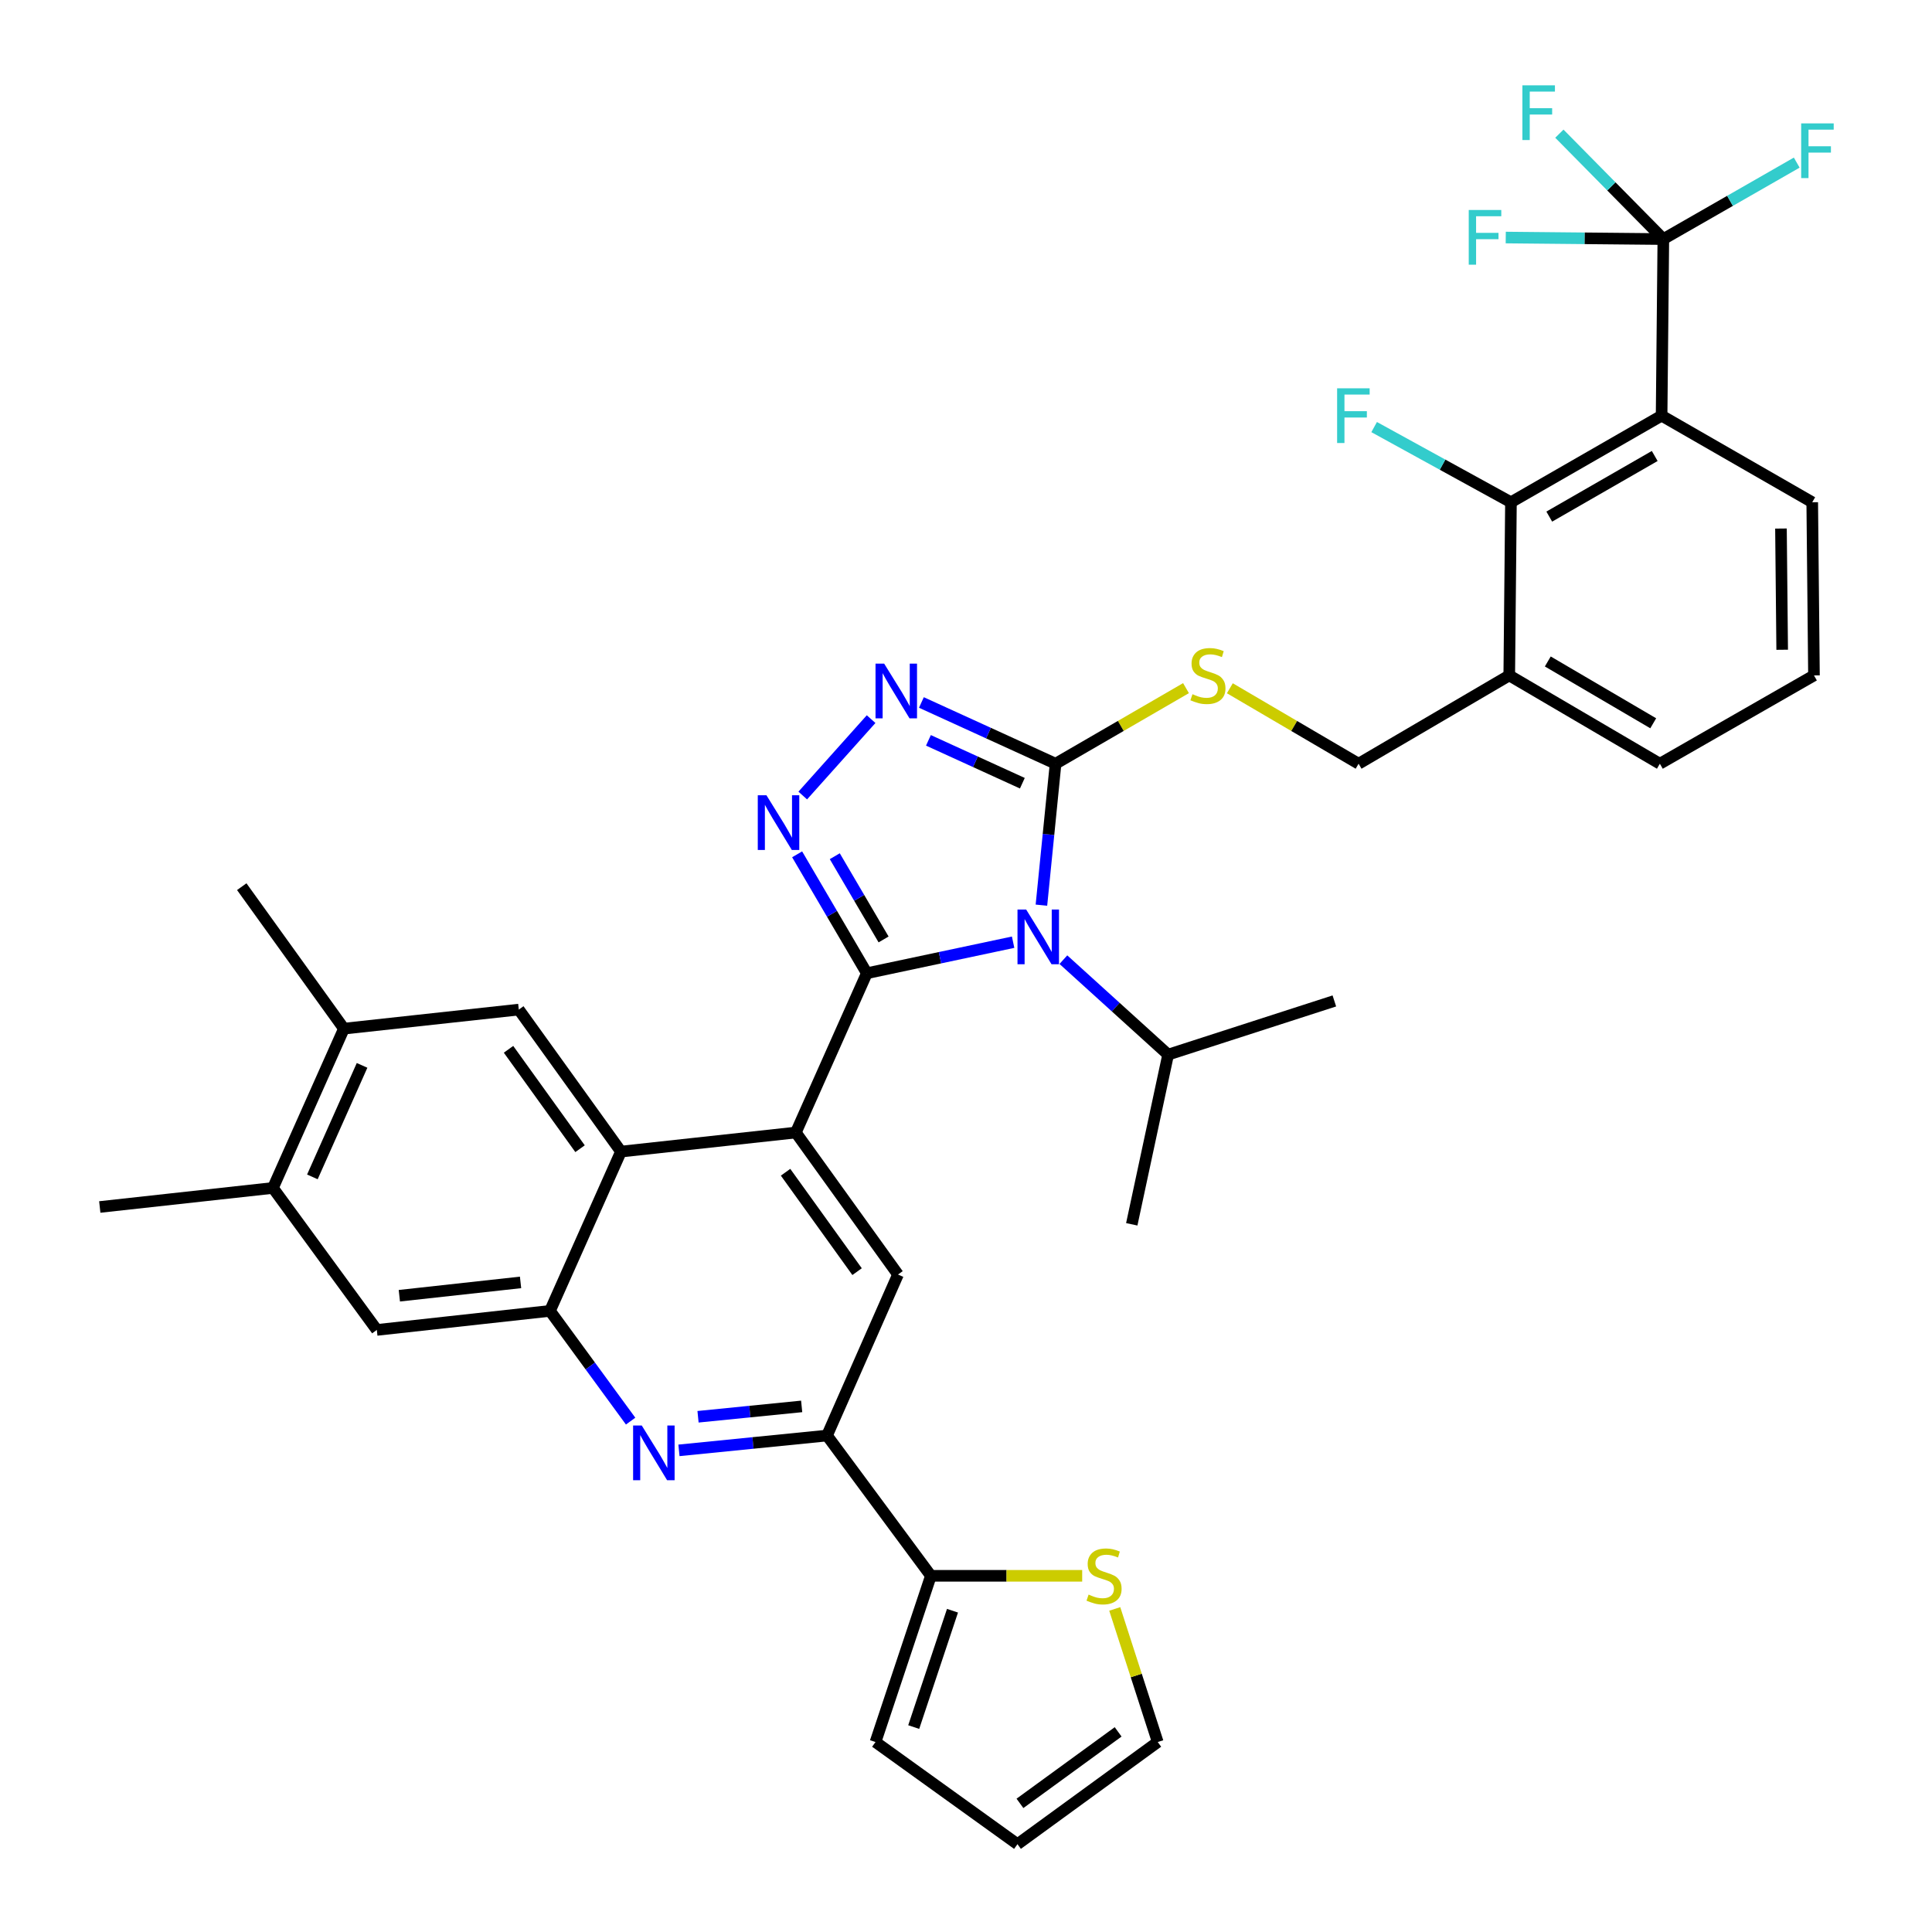<?xml version='1.0' encoding='iso-8859-1'?>
<svg version='1.1' baseProfile='full'
              xmlns='http://www.w3.org/2000/svg'
                      xmlns:rdkit='http://www.rdkit.org/xml'
                      xmlns:xlink='http://www.w3.org/1999/xlink'
                  xml:space='preserve'
width='1000px' height='1000px' viewBox='0 0 1000 1000'>
<!-- END OF HEADER -->
<rect style='opacity:1.0;fill:#FFFFFF;stroke:none' width='1000' height='1000' x='0' y='0'> </rect>
<path class='bond-0' d='M 636.567,356.242 L 669.885,375.774' style='fill:none;fill-rule:evenodd;stroke:#CCCC00;stroke-width:6px;stroke-linecap:butt;stroke-linejoin:miter;stroke-opacity:1' />
<path class='bond-0' d='M 669.885,375.774 L 703.203,395.305' style='fill:none;fill-rule:evenodd;stroke:#000000;stroke-width:6px;stroke-linecap:butt;stroke-linejoin:miter;stroke-opacity:1' />
<path class='bond-1' d='M 613.868,356.178 L 580.115,375.742' style='fill:none;fill-rule:evenodd;stroke:#CCCC00;stroke-width:6px;stroke-linecap:butt;stroke-linejoin:miter;stroke-opacity:1' />
<path class='bond-1' d='M 580.115,375.742 L 546.362,395.305' style='fill:none;fill-rule:evenodd;stroke:#000000;stroke-width:6px;stroke-linecap:butt;stroke-linejoin:miter;stroke-opacity:1' />
<path class='bond-2' d='M 703.203,395.305 L 781.188,349.595' style='fill:none;fill-rule:evenodd;stroke:#000000;stroke-width:6px;stroke-linecap:butt;stroke-linejoin:miter;stroke-opacity:1' />
<path class='bond-3' d='M 178.014,532.427 L 141.27,614.882' style='fill:none;fill-rule:evenodd;stroke:#000000;stroke-width:6px;stroke-linecap:butt;stroke-linejoin:miter;stroke-opacity:1' />
<path class='bond-3' d='M 187.408,551.438 L 161.687,609.156' style='fill:none;fill-rule:evenodd;stroke:#000000;stroke-width:6px;stroke-linecap:butt;stroke-linejoin:miter;stroke-opacity:1' />
<path class='bond-4' d='M 178.014,532.427 L 268.528,522.563' style='fill:none;fill-rule:evenodd;stroke:#000000;stroke-width:6px;stroke-linecap:butt;stroke-linejoin:miter;stroke-opacity:1' />
<path class='bond-5' d='M 178.014,532.427 L 125.133,458.939' style='fill:none;fill-rule:evenodd;stroke:#000000;stroke-width:6px;stroke-linecap:butt;stroke-linejoin:miter;stroke-opacity:1' />
<path class='bond-6' d='M 141.27,614.882 L 195.04,688.37' style='fill:none;fill-rule:evenodd;stroke:#000000;stroke-width:6px;stroke-linecap:butt;stroke-linejoin:miter;stroke-opacity:1' />
<path class='bond-7' d='M 141.27,614.882 L 51.644,624.736' style='fill:none;fill-rule:evenodd;stroke:#000000;stroke-width:6px;stroke-linecap:butt;stroke-linejoin:miter;stroke-opacity:1' />
<path class='bond-8' d='M 195.04,688.37 L 284.666,678.515' style='fill:none;fill-rule:evenodd;stroke:#000000;stroke-width:6px;stroke-linecap:butt;stroke-linejoin:miter;stroke-opacity:1' />
<path class='bond-8' d='M 206.7,670.671 L 269.438,663.773' style='fill:none;fill-rule:evenodd;stroke:#000000;stroke-width:6px;stroke-linecap:butt;stroke-linejoin:miter;stroke-opacity:1' />
<path class='bond-9' d='M 284.666,678.515 L 321.41,596.061' style='fill:none;fill-rule:evenodd;stroke:#000000;stroke-width:6px;stroke-linecap:butt;stroke-linejoin:miter;stroke-opacity:1' />
<path class='bond-10' d='M 284.666,678.515 L 305.537,707.041' style='fill:none;fill-rule:evenodd;stroke:#000000;stroke-width:6px;stroke-linecap:butt;stroke-linejoin:miter;stroke-opacity:1' />
<path class='bond-10' d='M 305.537,707.041 L 326.409,735.567' style='fill:none;fill-rule:evenodd;stroke:#0000FF;stroke-width:6px;stroke-linecap:butt;stroke-linejoin:miter;stroke-opacity:1' />
<path class='bond-11' d='M 321.41,596.061 L 268.528,522.563' style='fill:none;fill-rule:evenodd;stroke:#000000;stroke-width:6px;stroke-linecap:butt;stroke-linejoin:miter;stroke-opacity:1' />
<path class='bond-11' d='M 300.231,594.567 L 263.214,543.119' style='fill:none;fill-rule:evenodd;stroke:#000000;stroke-width:6px;stroke-linecap:butt;stroke-linejoin:miter;stroke-opacity:1' />
<path class='bond-12' d='M 321.41,596.061 L 411.924,586.197' style='fill:none;fill-rule:evenodd;stroke:#000000;stroke-width:6px;stroke-linecap:butt;stroke-linejoin:miter;stroke-opacity:1' />
<path class='bond-13' d='M 351.427,750.704 L 389.744,746.871' style='fill:none;fill-rule:evenodd;stroke:#0000FF;stroke-width:6px;stroke-linecap:butt;stroke-linejoin:miter;stroke-opacity:1' />
<path class='bond-13' d='M 389.744,746.871 L 428.061,743.038' style='fill:none;fill-rule:evenodd;stroke:#000000;stroke-width:6px;stroke-linecap:butt;stroke-linejoin:miter;stroke-opacity:1' />
<path class='bond-13' d='M 361.298,733.316 L 388.12,730.633' style='fill:none;fill-rule:evenodd;stroke:#0000FF;stroke-width:6px;stroke-linecap:butt;stroke-linejoin:miter;stroke-opacity:1' />
<path class='bond-13' d='M 388.12,730.633 L 414.942,727.95' style='fill:none;fill-rule:evenodd;stroke:#000000;stroke-width:6px;stroke-linecap:butt;stroke-linejoin:miter;stroke-opacity:1' />
<path class='bond-14' d='M 428.061,743.038 L 464.805,659.694' style='fill:none;fill-rule:evenodd;stroke:#000000;stroke-width:6px;stroke-linecap:butt;stroke-linejoin:miter;stroke-opacity:1' />
<path class='bond-15' d='M 428.061,743.038 L 481.831,815.637' style='fill:none;fill-rule:evenodd;stroke:#000000;stroke-width:6px;stroke-linecap:butt;stroke-linejoin:miter;stroke-opacity:1' />
<path class='bond-16' d='M 464.805,659.694 L 411.924,586.197' style='fill:none;fill-rule:evenodd;stroke:#000000;stroke-width:6px;stroke-linecap:butt;stroke-linejoin:miter;stroke-opacity:1' />
<path class='bond-16' d='M 443.627,658.201 L 406.61,606.752' style='fill:none;fill-rule:evenodd;stroke:#000000;stroke-width:6px;stroke-linecap:butt;stroke-linejoin:miter;stroke-opacity:1' />
<path class='bond-17' d='M 411.924,586.197 L 448.677,503.743' style='fill:none;fill-rule:evenodd;stroke:#000000;stroke-width:6px;stroke-linecap:butt;stroke-linejoin:miter;stroke-opacity:1' />
<path class='bond-18' d='M 448.677,503.743 L 486.533,495.712' style='fill:none;fill-rule:evenodd;stroke:#000000;stroke-width:6px;stroke-linecap:butt;stroke-linejoin:miter;stroke-opacity:1' />
<path class='bond-18' d='M 486.533,495.712 L 524.389,487.681' style='fill:none;fill-rule:evenodd;stroke:#0000FF;stroke-width:6px;stroke-linecap:butt;stroke-linejoin:miter;stroke-opacity:1' />
<path class='bond-19' d='M 448.677,503.743 L 430.635,472.969' style='fill:none;fill-rule:evenodd;stroke:#000000;stroke-width:6px;stroke-linecap:butt;stroke-linejoin:miter;stroke-opacity:1' />
<path class='bond-19' d='M 430.635,472.969 L 412.593,442.195' style='fill:none;fill-rule:evenodd;stroke:#0000FF;stroke-width:6px;stroke-linecap:butt;stroke-linejoin:miter;stroke-opacity:1' />
<path class='bond-19' d='M 457.342,486.257 L 444.713,464.715' style='fill:none;fill-rule:evenodd;stroke:#000000;stroke-width:6px;stroke-linecap:butt;stroke-linejoin:miter;stroke-opacity:1' />
<path class='bond-19' d='M 444.713,464.715 L 432.083,443.174' style='fill:none;fill-rule:evenodd;stroke:#0000FF;stroke-width:6px;stroke-linecap:butt;stroke-linejoin:miter;stroke-opacity:1' />
<path class='bond-20' d='M 539.038,468.51 L 542.7,431.908' style='fill:none;fill-rule:evenodd;stroke:#0000FF;stroke-width:6px;stroke-linecap:butt;stroke-linejoin:miter;stroke-opacity:1' />
<path class='bond-20' d='M 542.7,431.908 L 546.362,395.305' style='fill:none;fill-rule:evenodd;stroke:#000000;stroke-width:6px;stroke-linecap:butt;stroke-linejoin:miter;stroke-opacity:1' />
<path class='bond-21' d='M 550.405,496.716 L 577.512,521.294' style='fill:none;fill-rule:evenodd;stroke:#0000FF;stroke-width:6px;stroke-linecap:butt;stroke-linejoin:miter;stroke-opacity:1' />
<path class='bond-21' d='M 577.512,521.294 L 604.62,545.872' style='fill:none;fill-rule:evenodd;stroke:#000000;stroke-width:6px;stroke-linecap:butt;stroke-linejoin:miter;stroke-opacity:1' />
<path class='bond-22' d='M 546.362,395.305 L 511.638,379.453' style='fill:none;fill-rule:evenodd;stroke:#000000;stroke-width:6px;stroke-linecap:butt;stroke-linejoin:miter;stroke-opacity:1' />
<path class='bond-22' d='M 511.638,379.453 L 476.914,363.601' style='fill:none;fill-rule:evenodd;stroke:#0000FF;stroke-width:6px;stroke-linecap:butt;stroke-linejoin:miter;stroke-opacity:1' />
<path class='bond-22' d='M 529.168,405.394 L 504.861,394.298' style='fill:none;fill-rule:evenodd;stroke:#000000;stroke-width:6px;stroke-linecap:butt;stroke-linejoin:miter;stroke-opacity:1' />
<path class='bond-22' d='M 504.861,394.298 L 480.554,383.201' style='fill:none;fill-rule:evenodd;stroke:#0000FF;stroke-width:6px;stroke-linecap:butt;stroke-linejoin:miter;stroke-opacity:1' />
<path class='bond-23' d='M 450.883,372.221 L 415.503,411.764' style='fill:none;fill-rule:evenodd;stroke:#0000FF;stroke-width:6px;stroke-linecap:butt;stroke-linejoin:miter;stroke-opacity:1' />
<path class='bond-24' d='M 604.62,545.872 L 690.656,518.085' style='fill:none;fill-rule:evenodd;stroke:#000000;stroke-width:6px;stroke-linecap:butt;stroke-linejoin:miter;stroke-opacity:1' />
<path class='bond-25' d='M 604.62,545.872 L 585.799,633.702' style='fill:none;fill-rule:evenodd;stroke:#000000;stroke-width:6px;stroke-linecap:butt;stroke-linejoin:miter;stroke-opacity:1' />
<path class='bond-26' d='M 481.831,815.637 L 453.156,901.673' style='fill:none;fill-rule:evenodd;stroke:#000000;stroke-width:6px;stroke-linecap:butt;stroke-linejoin:miter;stroke-opacity:1' />
<path class='bond-26' d='M 493.011,833.703 L 472.938,893.928' style='fill:none;fill-rule:evenodd;stroke:#000000;stroke-width:6px;stroke-linecap:butt;stroke-linejoin:miter;stroke-opacity:1' />
<path class='bond-27' d='M 481.831,815.637 L 520.984,815.637' style='fill:none;fill-rule:evenodd;stroke:#000000;stroke-width:6px;stroke-linecap:butt;stroke-linejoin:miter;stroke-opacity:1' />
<path class='bond-27' d='M 520.984,815.637 L 560.136,815.637' style='fill:none;fill-rule:evenodd;stroke:#CCCC00;stroke-width:6px;stroke-linecap:butt;stroke-linejoin:miter;stroke-opacity:1' />
<path class='bond-28' d='M 453.156,901.673 L 526.644,954.545' style='fill:none;fill-rule:evenodd;stroke:#000000;stroke-width:6px;stroke-linecap:butt;stroke-linejoin:miter;stroke-opacity:1' />
<path class='bond-29' d='M 526.644,954.545 L 599.244,901.673' style='fill:none;fill-rule:evenodd;stroke:#000000;stroke-width:6px;stroke-linecap:butt;stroke-linejoin:miter;stroke-opacity:1' />
<path class='bond-29' d='M 527.927,933.423 L 578.747,896.413' style='fill:none;fill-rule:evenodd;stroke:#000000;stroke-width:6px;stroke-linecap:butt;stroke-linejoin:miter;stroke-opacity:1' />
<path class='bond-30' d='M 599.244,901.673 L 588.118,867.225' style='fill:none;fill-rule:evenodd;stroke:#000000;stroke-width:6px;stroke-linecap:butt;stroke-linejoin:miter;stroke-opacity:1' />
<path class='bond-30' d='M 588.118,867.225 L 576.993,832.778' style='fill:none;fill-rule:evenodd;stroke:#CCCC00;stroke-width:6px;stroke-linecap:butt;stroke-linejoin:miter;stroke-opacity:1' />
<path class='bond-31' d='M 860.043,215.147 L 782.067,259.969' style='fill:none;fill-rule:evenodd;stroke:#000000;stroke-width:6px;stroke-linecap:butt;stroke-linejoin:miter;stroke-opacity:1' />
<path class='bond-31' d='M 856.479,236.018 L 801.896,267.394' style='fill:none;fill-rule:evenodd;stroke:#000000;stroke-width:6px;stroke-linecap:butt;stroke-linejoin:miter;stroke-opacity:1' />
<path class='bond-32' d='M 860.043,215.147 L 938.01,259.969' style='fill:none;fill-rule:evenodd;stroke:#000000;stroke-width:6px;stroke-linecap:butt;stroke-linejoin:miter;stroke-opacity:1' />
<path class='bond-33' d='M 860.043,215.147 L 860.941,123.744' style='fill:none;fill-rule:evenodd;stroke:#000000;stroke-width:6px;stroke-linecap:butt;stroke-linejoin:miter;stroke-opacity:1' />
<path class='bond-34' d='M 782.067,259.969 L 781.188,349.595' style='fill:none;fill-rule:evenodd;stroke:#000000;stroke-width:6px;stroke-linecap:butt;stroke-linejoin:miter;stroke-opacity:1' />
<path class='bond-35' d='M 782.067,259.969 L 746.662,240.511' style='fill:none;fill-rule:evenodd;stroke:#000000;stroke-width:6px;stroke-linecap:butt;stroke-linejoin:miter;stroke-opacity:1' />
<path class='bond-35' d='M 746.662,240.511 L 711.257,221.053' style='fill:none;fill-rule:evenodd;stroke:#33CCCC;stroke-width:6px;stroke-linecap:butt;stroke-linejoin:miter;stroke-opacity:1' />
<path class='bond-36' d='M 938.01,259.969 L 938.908,349.595' style='fill:none;fill-rule:evenodd;stroke:#000000;stroke-width:6px;stroke-linecap:butt;stroke-linejoin:miter;stroke-opacity:1' />
<path class='bond-36' d='M 921.827,273.576 L 922.455,336.314' style='fill:none;fill-rule:evenodd;stroke:#000000;stroke-width:6px;stroke-linecap:butt;stroke-linejoin:miter;stroke-opacity:1' />
<path class='bond-37' d='M 860.941,123.744 L 820.155,123.348' style='fill:none;fill-rule:evenodd;stroke:#000000;stroke-width:6px;stroke-linecap:butt;stroke-linejoin:miter;stroke-opacity:1' />
<path class='bond-37' d='M 820.155,123.348 L 779.368,122.951' style='fill:none;fill-rule:evenodd;stroke:#33CCCC;stroke-width:6px;stroke-linecap:butt;stroke-linejoin:miter;stroke-opacity:1' />
<path class='bond-38' d='M 860.941,123.744 L 895.463,103.957' style='fill:none;fill-rule:evenodd;stroke:#000000;stroke-width:6px;stroke-linecap:butt;stroke-linejoin:miter;stroke-opacity:1' />
<path class='bond-38' d='M 895.463,103.957 L 929.984,84.169' style='fill:none;fill-rule:evenodd;stroke:#33CCCC;stroke-width:6px;stroke-linecap:butt;stroke-linejoin:miter;stroke-opacity:1' />
<path class='bond-39' d='M 860.941,123.744 L 834.034,96.467' style='fill:none;fill-rule:evenodd;stroke:#000000;stroke-width:6px;stroke-linecap:butt;stroke-linejoin:miter;stroke-opacity:1' />
<path class='bond-39' d='M 834.034,96.467 L 807.127,69.19' style='fill:none;fill-rule:evenodd;stroke:#33CCCC;stroke-width:6px;stroke-linecap:butt;stroke-linejoin:miter;stroke-opacity:1' />
<path class='bond-40' d='M 781.188,349.595 L 859.146,395.305' style='fill:none;fill-rule:evenodd;stroke:#000000;stroke-width:6px;stroke-linecap:butt;stroke-linejoin:miter;stroke-opacity:1' />
<path class='bond-40' d='M 801.136,342.374 L 855.706,374.371' style='fill:none;fill-rule:evenodd;stroke:#000000;stroke-width:6px;stroke-linecap:butt;stroke-linejoin:miter;stroke-opacity:1' />
<path class='bond-41' d='M 938.908,349.595 L 859.146,395.305' style='fill:none;fill-rule:evenodd;stroke:#000000;stroke-width:6px;stroke-linecap:butt;stroke-linejoin:miter;stroke-opacity:1' />
<path  class='atom-0' d='M 617.227 359.315
Q 617.547 359.435, 618.867 359.995
Q 620.187 360.555, 621.627 360.915
Q 623.107 361.235, 624.547 361.235
Q 627.227 361.235, 628.787 359.955
Q 630.347 358.635, 630.347 356.355
Q 630.347 354.795, 629.547 353.835
Q 628.787 352.875, 627.587 352.355
Q 626.387 351.835, 624.387 351.235
Q 621.867 350.475, 620.347 349.755
Q 618.867 349.035, 617.787 347.515
Q 616.747 345.995, 616.747 343.435
Q 616.747 339.875, 619.147 337.675
Q 621.587 335.475, 626.387 335.475
Q 629.667 335.475, 633.387 337.035
L 632.467 340.115
Q 629.067 338.715, 626.507 338.715
Q 623.747 338.715, 622.227 339.875
Q 620.707 340.995, 620.747 342.955
Q 620.747 344.475, 621.507 345.395
Q 622.307 346.315, 623.427 346.835
Q 624.587 347.355, 626.507 347.955
Q 629.067 348.755, 630.587 349.555
Q 632.107 350.355, 633.187 351.995
Q 634.307 353.595, 634.307 356.355
Q 634.307 360.275, 631.667 362.395
Q 629.067 364.475, 624.707 364.475
Q 622.187 364.475, 620.267 363.915
Q 618.387 363.395, 616.147 362.475
L 617.227 359.315
' fill='#CCCC00'/>
<path  class='atom-8' d='M 332.176 737.844
L 341.456 752.844
Q 342.376 754.324, 343.856 757.004
Q 345.336 759.684, 345.416 759.844
L 345.416 737.844
L 349.176 737.844
L 349.176 766.164
L 345.296 766.164
L 335.336 749.764
Q 334.176 747.844, 332.936 745.644
Q 331.736 743.444, 331.376 742.764
L 331.376 766.164
L 327.696 766.164
L 327.696 737.844
L 332.176 737.844
' fill='#0000FF'/>
<path  class='atom-13' d='M 531.136 470.762
L 540.416 485.762
Q 541.336 487.242, 542.816 489.922
Q 544.296 492.602, 544.376 492.762
L 544.376 470.762
L 548.136 470.762
L 548.136 499.082
L 544.256 499.082
L 534.296 482.682
Q 533.136 480.762, 531.896 478.562
Q 530.696 476.362, 530.336 475.682
L 530.336 499.082
L 526.656 499.082
L 526.656 470.762
L 531.136 470.762
' fill='#0000FF'/>
<path  class='atom-15' d='M 457.648 343.503
L 466.928 358.503
Q 467.848 359.983, 469.328 362.663
Q 470.808 365.343, 470.888 365.503
L 470.888 343.503
L 474.648 343.503
L 474.648 371.823
L 470.768 371.823
L 460.808 355.423
Q 459.648 353.503, 458.408 351.303
Q 457.208 349.103, 456.848 348.423
L 456.848 371.823
L 453.168 371.823
L 453.168 343.503
L 457.648 343.503
' fill='#0000FF'/>
<path  class='atom-16' d='M 396.707 411.616
L 405.987 426.616
Q 406.907 428.096, 408.387 430.776
Q 409.867 433.456, 409.947 433.616
L 409.947 411.616
L 413.707 411.616
L 413.707 439.936
L 409.827 439.936
L 399.867 423.536
Q 398.707 421.616, 397.467 419.416
Q 396.267 417.216, 395.907 416.536
L 395.907 439.936
L 392.227 439.936
L 392.227 411.616
L 396.707 411.616
' fill='#0000FF'/>
<path  class='atom-26' d='M 563.457 825.357
Q 563.777 825.477, 565.097 826.037
Q 566.417 826.597, 567.857 826.957
Q 569.337 827.277, 570.777 827.277
Q 573.457 827.277, 575.017 825.997
Q 576.577 824.677, 576.577 822.397
Q 576.577 820.837, 575.777 819.877
Q 575.017 818.917, 573.817 818.397
Q 572.617 817.877, 570.617 817.277
Q 568.097 816.517, 566.577 815.797
Q 565.097 815.077, 564.017 813.557
Q 562.977 812.037, 562.977 809.477
Q 562.977 805.917, 565.377 803.717
Q 567.817 801.517, 572.617 801.517
Q 575.897 801.517, 579.617 803.077
L 578.697 806.157
Q 575.297 804.757, 572.737 804.757
Q 569.977 804.757, 568.457 805.917
Q 566.937 807.037, 566.977 808.997
Q 566.977 810.517, 567.737 811.437
Q 568.537 812.357, 569.657 812.877
Q 570.817 813.397, 572.737 813.997
Q 575.297 814.797, 576.817 815.597
Q 578.337 816.397, 579.417 818.037
Q 580.537 819.637, 580.537 822.397
Q 580.537 826.317, 577.897 828.437
Q 575.297 830.517, 570.937 830.517
Q 568.417 830.517, 566.497 829.957
Q 564.617 829.437, 562.377 828.517
L 563.457 825.357
' fill='#CCCC00'/>
<path  class='atom-32' d='M 692.09 200.987
L 708.93 200.987
L 708.93 204.227
L 695.89 204.227
L 695.89 212.827
L 707.49 212.827
L 707.49 216.107
L 695.89 216.107
L 695.89 229.307
L 692.09 229.307
L 692.09 200.987
' fill='#33CCCC'/>
<path  class='atom-34' d='M 760.221 108.687
L 777.061 108.687
L 777.061 111.927
L 764.021 111.927
L 764.021 120.527
L 775.621 120.527
L 775.621 123.807
L 764.021 123.807
L 764.021 137.007
L 760.221 137.007
L 760.221 108.687
' fill='#33CCCC'/>
<path  class='atom-35' d='M 932.283 63.865
L 949.123 63.865
L 949.123 67.105
L 936.083 67.105
L 936.083 75.705
L 947.683 75.705
L 947.683 78.985
L 936.083 78.985
L 936.083 92.185
L 932.283 92.185
L 932.283 63.865
' fill='#33CCCC'/>
<path  class='atom-36' d='M 787.99 44.165
L 804.83 44.165
L 804.83 47.405
L 791.79 47.405
L 791.79 56.005
L 803.39 56.005
L 803.39 59.285
L 791.79 59.285
L 791.79 72.485
L 787.99 72.485
L 787.99 44.165
' fill='#33CCCC'/>
</svg>
